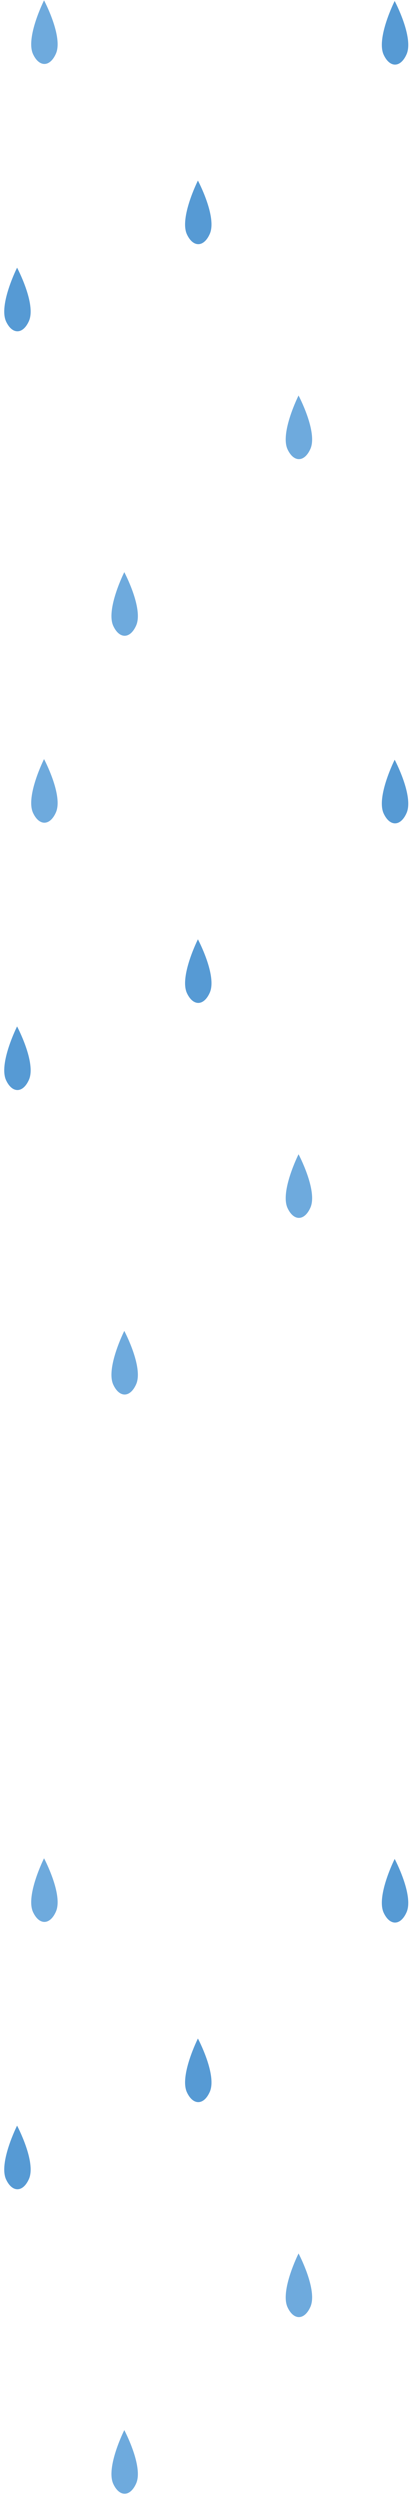 <svg width="43" height="257" viewBox="0 0 43 257" fill="none" xmlns="http://www.w3.org/2000/svg">
<path d="M39.474 196.644C38.674 194.946 40.6 191.099 40.6 191.099C40.6 191.099 42.591 194.852 41.821 196.588C41.207 197.971 40.111 197.998 39.474 196.644Z" fill="#569AD4"/>
<path d="M29.585 237.202C28.786 235.504 30.712 231.657 30.712 231.657C30.712 231.657 32.702 235.41 31.932 237.146C31.318 238.529 30.222 238.556 29.585 237.202Z" fill="#6EAADD"/>
<path d="M11.659 255.361C10.86 253.663 12.786 249.816 12.786 249.816C12.786 249.816 14.776 253.568 14.006 255.304C13.392 256.688 12.296 256.714 11.659 255.361Z" fill="#6EAADD"/>
<path d="M3.404 196.578C2.605 194.88 4.531 191.033 4.531 191.033C4.531 191.033 6.522 194.785 5.751 196.521C5.138 197.905 4.041 197.931 3.404 196.578Z" fill="#6EAADD"/>
<path d="M19.233 215.104C18.434 213.406 20.36 209.559 20.36 209.559C20.36 209.559 22.351 213.311 21.58 215.047C20.967 216.431 19.871 216.457 19.233 215.104Z" fill="#569AD4"/>
<path d="M0.63 224.061C-0.169 222.364 1.757 218.515 1.757 218.515C1.757 218.515 3.747 222.267 2.977 224.003C2.363 225.387 1.267 225.414 0.63 224.061Z" fill="#569AD4"/>
<path d="M39.474 83.644C38.674 81.946 40.6 78.099 40.6 78.099C40.6 78.099 42.591 81.852 41.821 83.588C41.207 84.971 40.111 84.998 39.474 83.644Z" fill="#569AD4"/>
<path d="M29.585 124.202C28.786 122.504 30.712 118.657 30.712 118.657C30.712 118.657 32.702 122.41 31.932 124.146C31.318 125.529 30.222 125.556 29.585 124.202Z" fill="#6EAADD"/>
<path d="M11.659 142.361C10.86 140.663 12.786 136.816 12.786 136.816C12.786 136.816 14.776 140.568 14.006 142.304C13.392 143.688 12.296 143.714 11.659 142.361Z" fill="#6EAADD"/>
<path d="M3.404 83.578C2.605 81.88 4.531 78.033 4.531 78.033C4.531 78.033 6.522 81.785 5.751 83.521C5.138 84.905 4.041 84.931 3.404 83.578Z" fill="#6EAADD"/>
<path d="M19.233 102.104C18.434 100.406 20.36 96.559 20.36 96.559C20.36 96.559 22.351 100.311 21.58 102.047C20.967 103.431 19.871 103.457 19.233 102.104Z" fill="#569AD4"/>
<path d="M0.63 111.061C-0.169 109.364 1.757 105.515 1.757 105.515C1.757 105.515 3.747 109.267 2.977 111.003C2.363 112.387 1.267 112.414 0.63 111.061Z" fill="#569AD4"/>
<path d="M39.474 5.644C38.674 3.946 40.6 0.099 40.6 0.099C40.6 0.099 42.591 3.852 41.821 5.588C41.207 6.971 40.111 6.998 39.474 5.644Z" fill="#569AD4"/>
<path d="M29.585 46.202C28.786 44.504 30.712 40.657 30.712 40.657C30.712 40.657 32.702 44.41 31.932 46.146C31.318 47.529 30.222 47.556 29.585 46.202Z" fill="#6EAADD"/>
<path d="M11.659 64.361C10.86 62.663 12.786 58.816 12.786 58.816C12.786 58.816 14.776 62.568 14.006 64.304C13.392 65.688 12.296 65.714 11.659 64.361Z" fill="#6EAADD"/>
<path d="M3.404 5.578C2.605 3.88 4.531 0.033 4.531 0.033C4.531 0.033 6.522 3.785 5.751 5.521C5.138 6.905 4.041 6.931 3.404 5.578Z" fill="#6EAADD"/>
<path d="M19.233 24.104C18.434 22.406 20.36 18.559 20.36 18.559C20.36 18.559 22.351 22.311 21.58 24.047C20.967 25.431 19.871 25.457 19.233 24.104Z" fill="#569AD4"/>
<path d="M0.63 33.061C-0.169 31.364 1.757 27.515 1.757 27.515C1.757 27.515 3.747 31.267 2.977 33.003C2.363 34.387 1.267 34.414 0.63 33.061Z" fill="#569AD4"/>
</svg>
